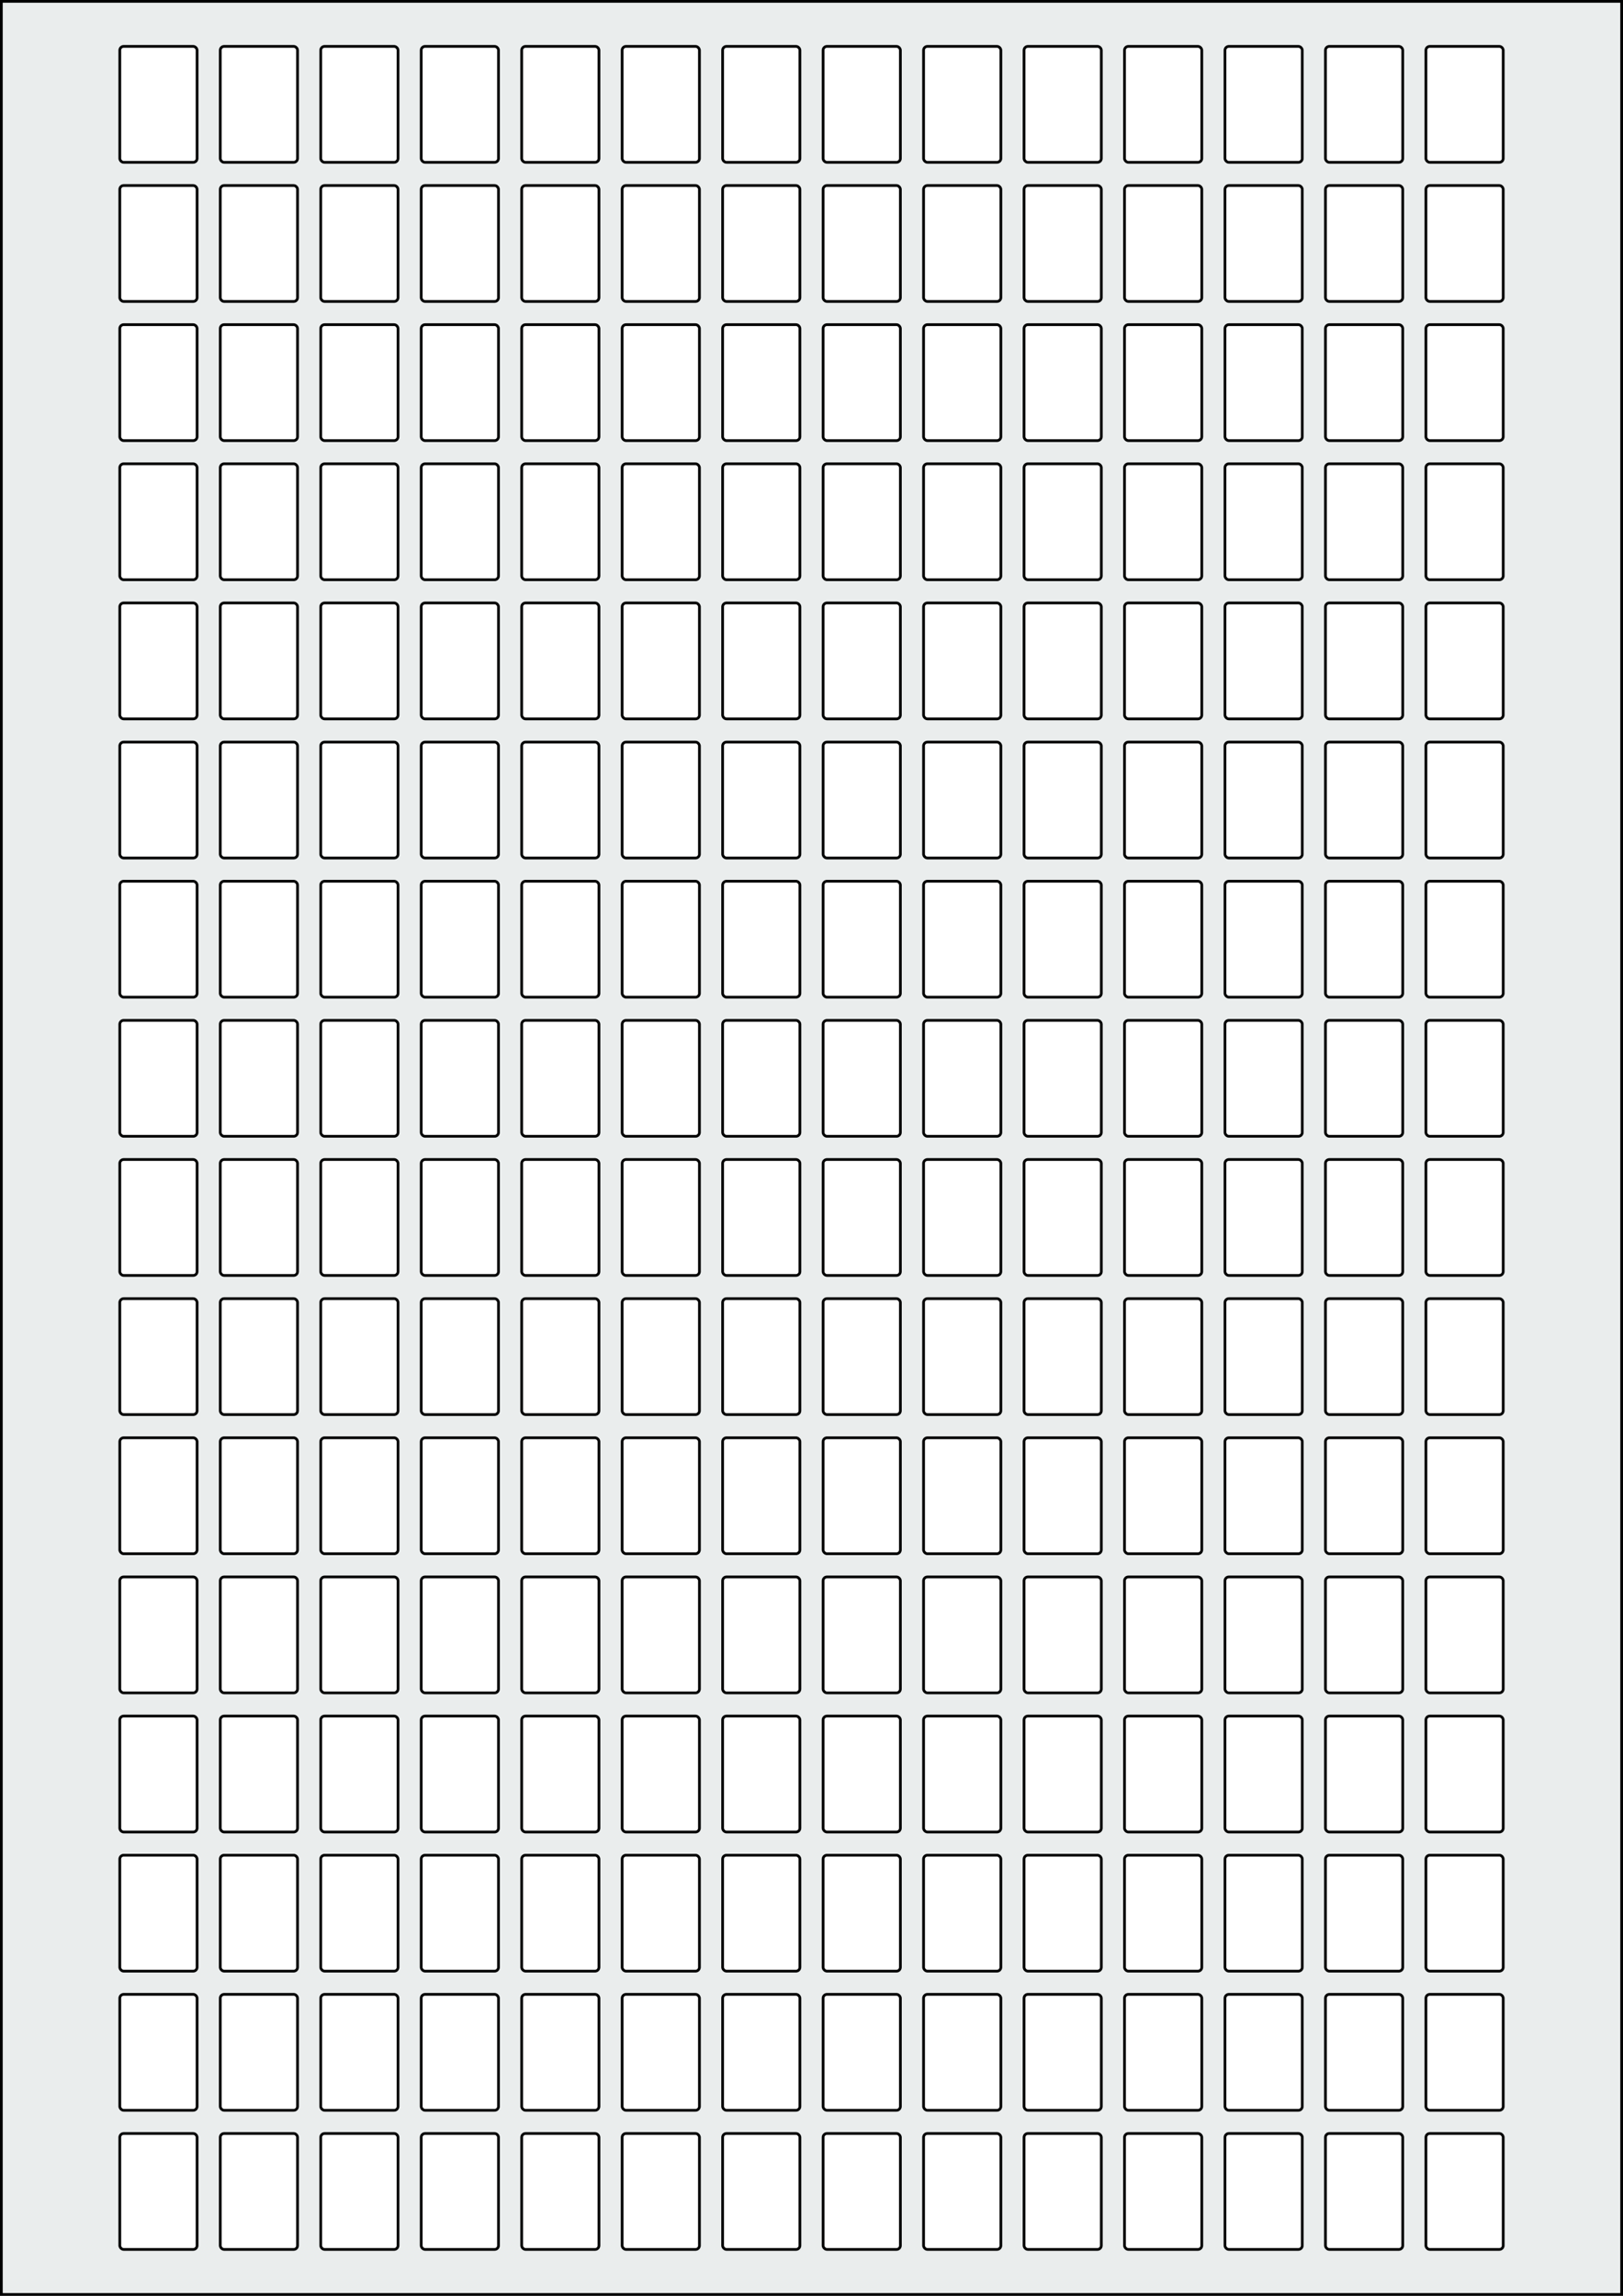 <svg xmlns="http://www.w3.org/2000/svg" width="595.276" height="841.89" viewBox="0 0 595.276 841.89"><rect x="0" y="0" width="595.276" height="841.89" fill="#808080" stroke="none"/><rect x="0" y="0" width="595.276" height="841.89" stroke="black" stroke-width="2" fill="#eaeded "/><rect x="43.937" y="782.363" width="28.346" height="42.52" rx="1.417" ry="1.417" stroke="black" stroke-width="1" fill="white"/><rect x="80.787" y="782.363" width="28.346" height="42.52" rx="1.417" ry="1.417" stroke="black" stroke-width="1" fill="white"/><rect x="117.638" y="782.363" width="28.346" height="42.52" rx="1.417" ry="1.417" stroke="black" stroke-width="1" fill="white"/><rect x="154.488" y="782.363" width="28.346" height="42.52" rx="1.417" ry="1.417" stroke="black" stroke-width="1" fill="white"/><rect x="191.339" y="782.363" width="28.346" height="42.52" rx="1.417" ry="1.417" stroke="black" stroke-width="1" fill="white"/><rect x="228.189" y="782.363" width="28.346" height="42.52" rx="1.417" ry="1.417" stroke="black" stroke-width="1" fill="white"/><rect x="265.04" y="782.363" width="28.346" height="42.52" rx="1.417" ry="1.417" stroke="black" stroke-width="1" fill="white"/><rect x="301.89" y="782.363" width="28.346" height="42.52" rx="1.417" ry="1.417" stroke="black" stroke-width="1" fill="white"/><rect x="338.74" y="782.363" width="28.346" height="42.52" rx="1.417" ry="1.417" stroke="black" stroke-width="1" fill="white"/><rect x="375.591" y="782.363" width="28.346" height="42.52" rx="1.417" ry="1.417" stroke="black" stroke-width="1" fill="white"/><rect x="412.441" y="782.363" width="28.346" height="42.52" rx="1.417" ry="1.417" stroke="black" stroke-width="1" fill="white"/><rect x="449.292" y="782.363" width="28.346" height="42.52" rx="1.417" ry="1.417" stroke="black" stroke-width="1" fill="white"/><rect x="486.142" y="782.363" width="28.346" height="42.52" rx="1.417" ry="1.417" stroke="black" stroke-width="1" fill="white"/><rect x="522.992" y="782.363" width="28.346" height="42.52" rx="1.417" ry="1.417" stroke="black" stroke-width="1" fill="white"/><rect x="43.937" y="731.339" width="28.346" height="42.52" rx="1.417" ry="1.417" stroke="black" stroke-width="1" fill="white"/><rect x="80.787" y="731.339" width="28.346" height="42.52" rx="1.417" ry="1.417" stroke="black" stroke-width="1" fill="white"/><rect x="117.638" y="731.339" width="28.346" height="42.52" rx="1.417" ry="1.417" stroke="black" stroke-width="1" fill="white"/><rect x="154.488" y="731.339" width="28.346" height="42.52" rx="1.417" ry="1.417" stroke="black" stroke-width="1" fill="white"/><rect x="191.339" y="731.339" width="28.346" height="42.52" rx="1.417" ry="1.417" stroke="black" stroke-width="1" fill="white"/><rect x="228.189" y="731.339" width="28.346" height="42.52" rx="1.417" ry="1.417" stroke="black" stroke-width="1" fill="white"/><rect x="265.04" y="731.339" width="28.346" height="42.52" rx="1.417" ry="1.417" stroke="black" stroke-width="1" fill="white"/><rect x="301.89" y="731.339" width="28.346" height="42.52" rx="1.417" ry="1.417" stroke="black" stroke-width="1" fill="white"/><rect x="338.74" y="731.339" width="28.346" height="42.52" rx="1.417" ry="1.417" stroke="black" stroke-width="1" fill="white"/><rect x="375.591" y="731.339" width="28.346" height="42.52" rx="1.417" ry="1.417" stroke="black" stroke-width="1" fill="white"/><rect x="412.441" y="731.339" width="28.346" height="42.52" rx="1.417" ry="1.417" stroke="black" stroke-width="1" fill="white"/><rect x="449.292" y="731.339" width="28.346" height="42.52" rx="1.417" ry="1.417" stroke="black" stroke-width="1" fill="white"/><rect x="486.142" y="731.339" width="28.346" height="42.52" rx="1.417" ry="1.417" stroke="black" stroke-width="1" fill="white"/><rect x="522.992" y="731.339" width="28.346" height="42.52" rx="1.417" ry="1.417" stroke="black" stroke-width="1" fill="white"/><rect x="43.937" y="680.315" width="28.346" height="42.52" rx="1.417" ry="1.417" stroke="black" stroke-width="1" fill="white"/><rect x="80.787" y="680.315" width="28.346" height="42.52" rx="1.417" ry="1.417" stroke="black" stroke-width="1" fill="white"/><rect x="117.638" y="680.315" width="28.346" height="42.52" rx="1.417" ry="1.417" stroke="black" stroke-width="1" fill="white"/><rect x="154.488" y="680.315" width="28.346" height="42.52" rx="1.417" ry="1.417" stroke="black" stroke-width="1" fill="white"/><rect x="191.339" y="680.315" width="28.346" height="42.52" rx="1.417" ry="1.417" stroke="black" stroke-width="1" fill="white"/><rect x="228.189" y="680.315" width="28.346" height="42.52" rx="1.417" ry="1.417" stroke="black" stroke-width="1" fill="white"/><rect x="265.04" y="680.315" width="28.346" height="42.52" rx="1.417" ry="1.417" stroke="black" stroke-width="1" fill="white"/><rect x="301.89" y="680.315" width="28.346" height="42.52" rx="1.417" ry="1.417" stroke="black" stroke-width="1" fill="white"/><rect x="338.74" y="680.315" width="28.346" height="42.52" rx="1.417" ry="1.417" stroke="black" stroke-width="1" fill="white"/><rect x="375.591" y="680.315" width="28.346" height="42.52" rx="1.417" ry="1.417" stroke="black" stroke-width="1" fill="white"/><rect x="412.441" y="680.315" width="28.346" height="42.52" rx="1.417" ry="1.417" stroke="black" stroke-width="1" fill="white"/><rect x="449.292" y="680.315" width="28.346" height="42.52" rx="1.417" ry="1.417" stroke="black" stroke-width="1" fill="white"/><rect x="486.142" y="680.315" width="28.346" height="42.52" rx="1.417" ry="1.417" stroke="black" stroke-width="1" fill="white"/><rect x="522.992" y="680.315" width="28.346" height="42.52" rx="1.417" ry="1.417" stroke="black" stroke-width="1" fill="white"/><rect x="43.937" y="629.292" width="28.346" height="42.52" rx="1.417" ry="1.417" stroke="black" stroke-width="1" fill="white"/><rect x="80.787" y="629.292" width="28.346" height="42.52" rx="1.417" ry="1.417" stroke="black" stroke-width="1" fill="white"/><rect x="117.638" y="629.292" width="28.346" height="42.52" rx="1.417" ry="1.417" stroke="black" stroke-width="1" fill="white"/><rect x="154.488" y="629.292" width="28.346" height="42.52" rx="1.417" ry="1.417" stroke="black" stroke-width="1" fill="white"/><rect x="191.339" y="629.292" width="28.346" height="42.52" rx="1.417" ry="1.417" stroke="black" stroke-width="1" fill="white"/><rect x="228.189" y="629.292" width="28.346" height="42.52" rx="1.417" ry="1.417" stroke="black" stroke-width="1" fill="white"/><rect x="265.04" y="629.292" width="28.346" height="42.52" rx="1.417" ry="1.417" stroke="black" stroke-width="1" fill="white"/><rect x="301.89" y="629.292" width="28.346" height="42.52" rx="1.417" ry="1.417" stroke="black" stroke-width="1" fill="white"/><rect x="338.74" y="629.292" width="28.346" height="42.52" rx="1.417" ry="1.417" stroke="black" stroke-width="1" fill="white"/><rect x="375.591" y="629.292" width="28.346" height="42.52" rx="1.417" ry="1.417" stroke="black" stroke-width="1" fill="white"/><rect x="412.441" y="629.292" width="28.346" height="42.52" rx="1.417" ry="1.417" stroke="black" stroke-width="1" fill="white"/><rect x="449.292" y="629.292" width="28.346" height="42.52" rx="1.417" ry="1.417" stroke="black" stroke-width="1" fill="white"/><rect x="486.142" y="629.292" width="28.346" height="42.52" rx="1.417" ry="1.417" stroke="black" stroke-width="1" fill="white"/><rect x="522.992" y="629.292" width="28.346" height="42.52" rx="1.417" ry="1.417" stroke="black" stroke-width="1" fill="white"/><rect x="43.937" y="578.268" width="28.346" height="42.52" rx="1.417" ry="1.417" stroke="black" stroke-width="1" fill="white"/><rect x="80.787" y="578.268" width="28.346" height="42.52" rx="1.417" ry="1.417" stroke="black" stroke-width="1" fill="white"/><rect x="117.638" y="578.268" width="28.346" height="42.52" rx="1.417" ry="1.417" stroke="black" stroke-width="1" fill="white"/><rect x="154.488" y="578.268" width="28.346" height="42.52" rx="1.417" ry="1.417" stroke="black" stroke-width="1" fill="white"/><rect x="191.339" y="578.268" width="28.346" height="42.52" rx="1.417" ry="1.417" stroke="black" stroke-width="1" fill="white"/><rect x="228.189" y="578.268" width="28.346" height="42.52" rx="1.417" ry="1.417" stroke="black" stroke-width="1" fill="white"/><rect x="265.04" y="578.268" width="28.346" height="42.52" rx="1.417" ry="1.417" stroke="black" stroke-width="1" fill="white"/><rect x="301.89" y="578.268" width="28.346" height="42.52" rx="1.417" ry="1.417" stroke="black" stroke-width="1" fill="white"/><rect x="338.74" y="578.268" width="28.346" height="42.52" rx="1.417" ry="1.417" stroke="black" stroke-width="1" fill="white"/><rect x="375.591" y="578.268" width="28.346" height="42.52" rx="1.417" ry="1.417" stroke="black" stroke-width="1" fill="white"/><rect x="412.441" y="578.268" width="28.346" height="42.52" rx="1.417" ry="1.417" stroke="black" stroke-width="1" fill="white"/><rect x="449.292" y="578.268" width="28.346" height="42.52" rx="1.417" ry="1.417" stroke="black" stroke-width="1" fill="white"/><rect x="486.142" y="578.268" width="28.346" height="42.52" rx="1.417" ry="1.417" stroke="black" stroke-width="1" fill="white"/><rect x="522.992" y="578.268" width="28.346" height="42.52" rx="1.417" ry="1.417" stroke="black" stroke-width="1" fill="white"/><rect x="43.937" y="527.244" width="28.346" height="42.52" rx="1.417" ry="1.417" stroke="black" stroke-width="1" fill="white"/><rect x="80.787" y="527.244" width="28.346" height="42.52" rx="1.417" ry="1.417" stroke="black" stroke-width="1" fill="white"/><rect x="117.638" y="527.244" width="28.346" height="42.52" rx="1.417" ry="1.417" stroke="black" stroke-width="1" fill="white"/><rect x="154.488" y="527.244" width="28.346" height="42.52" rx="1.417" ry="1.417" stroke="black" stroke-width="1" fill="white"/><rect x="191.339" y="527.244" width="28.346" height="42.52" rx="1.417" ry="1.417" stroke="black" stroke-width="1" fill="white"/><rect x="228.189" y="527.244" width="28.346" height="42.52" rx="1.417" ry="1.417" stroke="black" stroke-width="1" fill="white"/><rect x="265.04" y="527.244" width="28.346" height="42.52" rx="1.417" ry="1.417" stroke="black" stroke-width="1" fill="white"/><rect x="301.89" y="527.244" width="28.346" height="42.52" rx="1.417" ry="1.417" stroke="black" stroke-width="1" fill="white"/><rect x="338.74" y="527.244" width="28.346" height="42.52" rx="1.417" ry="1.417" stroke="black" stroke-width="1" fill="white"/><rect x="375.591" y="527.244" width="28.346" height="42.52" rx="1.417" ry="1.417" stroke="black" stroke-width="1" fill="white"/><rect x="412.441" y="527.244" width="28.346" height="42.52" rx="1.417" ry="1.417" stroke="black" stroke-width="1" fill="white"/><rect x="449.292" y="527.244" width="28.346" height="42.52" rx="1.417" ry="1.417" stroke="black" stroke-width="1" fill="white"/><rect x="486.142" y="527.244" width="28.346" height="42.52" rx="1.417" ry="1.417" stroke="black" stroke-width="1" fill="white"/><rect x="522.992" y="527.244" width="28.346" height="42.52" rx="1.417" ry="1.417" stroke="black" stroke-width="1" fill="white"/><rect x="43.937" y="476.221" width="28.346" height="42.52" rx="1.417" ry="1.417" stroke="black" stroke-width="1" fill="white"/><rect x="80.787" y="476.221" width="28.346" height="42.52" rx="1.417" ry="1.417" stroke="black" stroke-width="1" fill="white"/><rect x="117.638" y="476.221" width="28.346" height="42.52" rx="1.417" ry="1.417" stroke="black" stroke-width="1" fill="white"/><rect x="154.488" y="476.221" width="28.346" height="42.52" rx="1.417" ry="1.417" stroke="black" stroke-width="1" fill="white"/><rect x="191.339" y="476.221" width="28.346" height="42.52" rx="1.417" ry="1.417" stroke="black" stroke-width="1" fill="white"/><rect x="228.189" y="476.221" width="28.346" height="42.52" rx="1.417" ry="1.417" stroke="black" stroke-width="1" fill="white"/><rect x="265.04" y="476.221" width="28.346" height="42.52" rx="1.417" ry="1.417" stroke="black" stroke-width="1" fill="white"/><rect x="301.89" y="476.221" width="28.346" height="42.52" rx="1.417" ry="1.417" stroke="black" stroke-width="1" fill="white"/><rect x="338.74" y="476.221" width="28.346" height="42.52" rx="1.417" ry="1.417" stroke="black" stroke-width="1" fill="white"/><rect x="375.591" y="476.221" width="28.346" height="42.52" rx="1.417" ry="1.417" stroke="black" stroke-width="1" fill="white"/><rect x="412.441" y="476.221" width="28.346" height="42.52" rx="1.417" ry="1.417" stroke="black" stroke-width="1" fill="white"/><rect x="449.292" y="476.221" width="28.346" height="42.52" rx="1.417" ry="1.417" stroke="black" stroke-width="1" fill="white"/><rect x="486.142" y="476.221" width="28.346" height="42.52" rx="1.417" ry="1.417" stroke="black" stroke-width="1" fill="white"/><rect x="522.992" y="476.221" width="28.346" height="42.52" rx="1.417" ry="1.417" stroke="black" stroke-width="1" fill="white"/><rect x="43.937" y="425.197" width="28.346" height="42.52" rx="1.417" ry="1.417" stroke="black" stroke-width="1" fill="white"/><rect x="80.787" y="425.197" width="28.346" height="42.52" rx="1.417" ry="1.417" stroke="black" stroke-width="1" fill="white"/><rect x="117.638" y="425.197" width="28.346" height="42.52" rx="1.417" ry="1.417" stroke="black" stroke-width="1" fill="white"/><rect x="154.488" y="425.197" width="28.346" height="42.52" rx="1.417" ry="1.417" stroke="black" stroke-width="1" fill="white"/><rect x="191.339" y="425.197" width="28.346" height="42.52" rx="1.417" ry="1.417" stroke="black" stroke-width="1" fill="white"/><rect x="228.189" y="425.197" width="28.346" height="42.52" rx="1.417" ry="1.417" stroke="black" stroke-width="1" fill="white"/><rect x="265.04" y="425.197" width="28.346" height="42.52" rx="1.417" ry="1.417" stroke="black" stroke-width="1" fill="white"/><rect x="301.89" y="425.197" width="28.346" height="42.52" rx="1.417" ry="1.417" stroke="black" stroke-width="1" fill="white"/><rect x="338.74" y="425.197" width="28.346" height="42.52" rx="1.417" ry="1.417" stroke="black" stroke-width="1" fill="white"/><rect x="375.591" y="425.197" width="28.346" height="42.52" rx="1.417" ry="1.417" stroke="black" stroke-width="1" fill="white"/><rect x="412.441" y="425.197" width="28.346" height="42.52" rx="1.417" ry="1.417" stroke="black" stroke-width="1" fill="white"/><rect x="449.292" y="425.197" width="28.346" height="42.52" rx="1.417" ry="1.417" stroke="black" stroke-width="1" fill="white"/><rect x="486.142" y="425.197" width="28.346" height="42.52" rx="1.417" ry="1.417" stroke="black" stroke-width="1" fill="white"/><rect x="522.992" y="425.197" width="28.346" height="42.52" rx="1.417" ry="1.417" stroke="black" stroke-width="1" fill="white"/><rect x="43.937" y="374.173" width="28.346" height="42.52" rx="1.417" ry="1.417" stroke="black" stroke-width="1" fill="white"/><rect x="80.787" y="374.173" width="28.346" height="42.52" rx="1.417" ry="1.417" stroke="black" stroke-width="1" fill="white"/><rect x="117.638" y="374.173" width="28.346" height="42.52" rx="1.417" ry="1.417" stroke="black" stroke-width="1" fill="white"/><rect x="154.488" y="374.173" width="28.346" height="42.52" rx="1.417" ry="1.417" stroke="black" stroke-width="1" fill="white"/><rect x="191.339" y="374.173" width="28.346" height="42.52" rx="1.417" ry="1.417" stroke="black" stroke-width="1" fill="white"/><rect x="228.189" y="374.173" width="28.346" height="42.52" rx="1.417" ry="1.417" stroke="black" stroke-width="1" fill="white"/><rect x="265.04" y="374.173" width="28.346" height="42.52" rx="1.417" ry="1.417" stroke="black" stroke-width="1" fill="white"/><rect x="301.89" y="374.173" width="28.346" height="42.52" rx="1.417" ry="1.417" stroke="black" stroke-width="1" fill="white"/><rect x="338.74" y="374.173" width="28.346" height="42.52" rx="1.417" ry="1.417" stroke="black" stroke-width="1" fill="white"/><rect x="375.591" y="374.173" width="28.346" height="42.52" rx="1.417" ry="1.417" stroke="black" stroke-width="1" fill="white"/><rect x="412.441" y="374.173" width="28.346" height="42.52" rx="1.417" ry="1.417" stroke="black" stroke-width="1" fill="white"/><rect x="449.292" y="374.173" width="28.346" height="42.52" rx="1.417" ry="1.417" stroke="black" stroke-width="1" fill="white"/><rect x="486.142" y="374.173" width="28.346" height="42.52" rx="1.417" ry="1.417" stroke="black" stroke-width="1" fill="white"/><rect x="522.992" y="374.173" width="28.346" height="42.52" rx="1.417" ry="1.417" stroke="black" stroke-width="1" fill="white"/><rect x="43.937" y="323.15" width="28.346" height="42.52" rx="1.417" ry="1.417" stroke="black" stroke-width="1" fill="white"/><rect x="80.787" y="323.15" width="28.346" height="42.52" rx="1.417" ry="1.417" stroke="black" stroke-width="1" fill="white"/><rect x="117.638" y="323.15" width="28.346" height="42.52" rx="1.417" ry="1.417" stroke="black" stroke-width="1" fill="white"/><rect x="154.488" y="323.15" width="28.346" height="42.52" rx="1.417" ry="1.417" stroke="black" stroke-width="1" fill="white"/><rect x="191.339" y="323.15" width="28.346" height="42.52" rx="1.417" ry="1.417" stroke="black" stroke-width="1" fill="white"/><rect x="228.189" y="323.15" width="28.346" height="42.52" rx="1.417" ry="1.417" stroke="black" stroke-width="1" fill="white"/><rect x="265.04" y="323.15" width="28.346" height="42.52" rx="1.417" ry="1.417" stroke="black" stroke-width="1" fill="white"/><rect x="301.89" y="323.15" width="28.346" height="42.52" rx="1.417" ry="1.417" stroke="black" stroke-width="1" fill="white"/><rect x="338.74" y="323.15" width="28.346" height="42.52" rx="1.417" ry="1.417" stroke="black" stroke-width="1" fill="white"/><rect x="375.591" y="323.15" width="28.346" height="42.52" rx="1.417" ry="1.417" stroke="black" stroke-width="1" fill="white"/><rect x="412.441" y="323.15" width="28.346" height="42.52" rx="1.417" ry="1.417" stroke="black" stroke-width="1" fill="white"/><rect x="449.292" y="323.15" width="28.346" height="42.52" rx="1.417" ry="1.417" stroke="black" stroke-width="1" fill="white"/><rect x="486.142" y="323.15" width="28.346" height="42.52" rx="1.417" ry="1.417" stroke="black" stroke-width="1" fill="white"/><rect x="522.992" y="323.15" width="28.346" height="42.52" rx="1.417" ry="1.417" stroke="black" stroke-width="1" fill="white"/><rect x="43.937" y="272.126" width="28.346" height="42.52" rx="1.417" ry="1.417" stroke="black" stroke-width="1" fill="white"/><rect x="80.787" y="272.126" width="28.346" height="42.52" rx="1.417" ry="1.417" stroke="black" stroke-width="1" fill="white"/><rect x="117.638" y="272.126" width="28.346" height="42.52" rx="1.417" ry="1.417" stroke="black" stroke-width="1" fill="white"/><rect x="154.488" y="272.126" width="28.346" height="42.52" rx="1.417" ry="1.417" stroke="black" stroke-width="1" fill="white"/><rect x="191.339" y="272.126" width="28.346" height="42.52" rx="1.417" ry="1.417" stroke="black" stroke-width="1" fill="white"/><rect x="228.189" y="272.126" width="28.346" height="42.52" rx="1.417" ry="1.417" stroke="black" stroke-width="1" fill="white"/><rect x="265.04" y="272.126" width="28.346" height="42.52" rx="1.417" ry="1.417" stroke="black" stroke-width="1" fill="white"/><rect x="301.89" y="272.126" width="28.346" height="42.52" rx="1.417" ry="1.417" stroke="black" stroke-width="1" fill="white"/><rect x="338.74" y="272.126" width="28.346" height="42.52" rx="1.417" ry="1.417" stroke="black" stroke-width="1" fill="white"/><rect x="375.591" y="272.126" width="28.346" height="42.52" rx="1.417" ry="1.417" stroke="black" stroke-width="1" fill="white"/><rect x="412.441" y="272.126" width="28.346" height="42.52" rx="1.417" ry="1.417" stroke="black" stroke-width="1" fill="white"/><rect x="449.292" y="272.126" width="28.346" height="42.52" rx="1.417" ry="1.417" stroke="black" stroke-width="1" fill="white"/><rect x="486.142" y="272.126" width="28.346" height="42.52" rx="1.417" ry="1.417" stroke="black" stroke-width="1" fill="white"/><rect x="522.992" y="272.126" width="28.346" height="42.52" rx="1.417" ry="1.417" stroke="black" stroke-width="1" fill="white"/><rect x="43.937" y="221.102" width="28.346" height="42.52" rx="1.417" ry="1.417" stroke="black" stroke-width="1" fill="white"/><rect x="80.787" y="221.102" width="28.346" height="42.52" rx="1.417" ry="1.417" stroke="black" stroke-width="1" fill="white"/><rect x="117.638" y="221.102" width="28.346" height="42.52" rx="1.417" ry="1.417" stroke="black" stroke-width="1" fill="white"/><rect x="154.488" y="221.102" width="28.346" height="42.52" rx="1.417" ry="1.417" stroke="black" stroke-width="1" fill="white"/><rect x="191.339" y="221.102" width="28.346" height="42.52" rx="1.417" ry="1.417" stroke="black" stroke-width="1" fill="white"/><rect x="228.189" y="221.102" width="28.346" height="42.52" rx="1.417" ry="1.417" stroke="black" stroke-width="1" fill="white"/><rect x="265.04" y="221.102" width="28.346" height="42.52" rx="1.417" ry="1.417" stroke="black" stroke-width="1" fill="white"/><rect x="301.89" y="221.102" width="28.346" height="42.52" rx="1.417" ry="1.417" stroke="black" stroke-width="1" fill="white"/><rect x="338.74" y="221.102" width="28.346" height="42.52" rx="1.417" ry="1.417" stroke="black" stroke-width="1" fill="white"/><rect x="375.591" y="221.102" width="28.346" height="42.52" rx="1.417" ry="1.417" stroke="black" stroke-width="1" fill="white"/><rect x="412.441" y="221.102" width="28.346" height="42.52" rx="1.417" ry="1.417" stroke="black" stroke-width="1" fill="white"/><rect x="449.292" y="221.102" width="28.346" height="42.52" rx="1.417" ry="1.417" stroke="black" stroke-width="1" fill="white"/><rect x="486.142" y="221.102" width="28.346" height="42.52" rx="1.417" ry="1.417" stroke="black" stroke-width="1" fill="white"/><rect x="522.992" y="221.102" width="28.346" height="42.52" rx="1.417" ry="1.417" stroke="black" stroke-width="1" fill="white"/><rect x="43.937" y="170.079" width="28.346" height="42.52" rx="1.417" ry="1.417" stroke="black" stroke-width="1" fill="white"/><rect x="80.787" y="170.079" width="28.346" height="42.52" rx="1.417" ry="1.417" stroke="black" stroke-width="1" fill="white"/><rect x="117.638" y="170.079" width="28.346" height="42.52" rx="1.417" ry="1.417" stroke="black" stroke-width="1" fill="white"/><rect x="154.488" y="170.079" width="28.346" height="42.52" rx="1.417" ry="1.417" stroke="black" stroke-width="1" fill="white"/><rect x="191.339" y="170.079" width="28.346" height="42.52" rx="1.417" ry="1.417" stroke="black" stroke-width="1" fill="white"/><rect x="228.189" y="170.079" width="28.346" height="42.52" rx="1.417" ry="1.417" stroke="black" stroke-width="1" fill="white"/><rect x="265.04" y="170.079" width="28.346" height="42.52" rx="1.417" ry="1.417" stroke="black" stroke-width="1" fill="white"/><rect x="301.89" y="170.079" width="28.346" height="42.52" rx="1.417" ry="1.417" stroke="black" stroke-width="1" fill="white"/><rect x="338.74" y="170.079" width="28.346" height="42.52" rx="1.417" ry="1.417" stroke="black" stroke-width="1" fill="white"/><rect x="375.591" y="170.079" width="28.346" height="42.52" rx="1.417" ry="1.417" stroke="black" stroke-width="1" fill="white"/><rect x="412.441" y="170.079" width="28.346" height="42.52" rx="1.417" ry="1.417" stroke="black" stroke-width="1" fill="white"/><rect x="449.292" y="170.079" width="28.346" height="42.52" rx="1.417" ry="1.417" stroke="black" stroke-width="1" fill="white"/><rect x="486.142" y="170.079" width="28.346" height="42.52" rx="1.417" ry="1.417" stroke="black" stroke-width="1" fill="white"/><rect x="522.992" y="170.079" width="28.346" height="42.52" rx="1.417" ry="1.417" stroke="black" stroke-width="1" fill="white"/><rect x="43.937" y="119.055" width="28.346" height="42.52" rx="1.417" ry="1.417" stroke="black" stroke-width="1" fill="white"/><rect x="80.787" y="119.055" width="28.346" height="42.52" rx="1.417" ry="1.417" stroke="black" stroke-width="1" fill="white"/><rect x="117.638" y="119.055" width="28.346" height="42.52" rx="1.417" ry="1.417" stroke="black" stroke-width="1" fill="white"/><rect x="154.488" y="119.055" width="28.346" height="42.52" rx="1.417" ry="1.417" stroke="black" stroke-width="1" fill="white"/><rect x="191.339" y="119.055" width="28.346" height="42.52" rx="1.417" ry="1.417" stroke="black" stroke-width="1" fill="white"/><rect x="228.189" y="119.055" width="28.346" height="42.52" rx="1.417" ry="1.417" stroke="black" stroke-width="1" fill="white"/><rect x="265.04" y="119.055" width="28.346" height="42.52" rx="1.417" ry="1.417" stroke="black" stroke-width="1" fill="white"/><rect x="301.89" y="119.055" width="28.346" height="42.52" rx="1.417" ry="1.417" stroke="black" stroke-width="1" fill="white"/><rect x="338.74" y="119.055" width="28.346" height="42.52" rx="1.417" ry="1.417" stroke="black" stroke-width="1" fill="white"/><rect x="375.591" y="119.055" width="28.346" height="42.52" rx="1.417" ry="1.417" stroke="black" stroke-width="1" fill="white"/><rect x="412.441" y="119.055" width="28.346" height="42.52" rx="1.417" ry="1.417" stroke="black" stroke-width="1" fill="white"/><rect x="449.292" y="119.055" width="28.346" height="42.52" rx="1.417" ry="1.417" stroke="black" stroke-width="1" fill="white"/><rect x="486.142" y="119.055" width="28.346" height="42.52" rx="1.417" ry="1.417" stroke="black" stroke-width="1" fill="white"/><rect x="522.992" y="119.055" width="28.346" height="42.52" rx="1.417" ry="1.417" stroke="black" stroke-width="1" fill="white"/><rect x="43.937" y="68.032" width="28.346" height="42.52" rx="1.417" ry="1.417" stroke="black" stroke-width="1" fill="white"/><rect x="80.787" y="68.032" width="28.346" height="42.52" rx="1.417" ry="1.417" stroke="black" stroke-width="1" fill="white"/><rect x="117.638" y="68.032" width="28.346" height="42.52" rx="1.417" ry="1.417" stroke="black" stroke-width="1" fill="white"/><rect x="154.488" y="68.032" width="28.346" height="42.52" rx="1.417" ry="1.417" stroke="black" stroke-width="1" fill="white"/><rect x="191.339" y="68.032" width="28.346" height="42.52" rx="1.417" ry="1.417" stroke="black" stroke-width="1" fill="white"/><rect x="228.189" y="68.032" width="28.346" height="42.52" rx="1.417" ry="1.417" stroke="black" stroke-width="1" fill="white"/><rect x="265.04" y="68.032" width="28.346" height="42.52" rx="1.417" ry="1.417" stroke="black" stroke-width="1" fill="white"/><rect x="301.89" y="68.032" width="28.346" height="42.52" rx="1.417" ry="1.417" stroke="black" stroke-width="1" fill="white"/><rect x="338.74" y="68.032" width="28.346" height="42.52" rx="1.417" ry="1.417" stroke="black" stroke-width="1" fill="white"/><rect x="375.591" y="68.032" width="28.346" height="42.52" rx="1.417" ry="1.417" stroke="black" stroke-width="1" fill="white"/><rect x="412.441" y="68.032" width="28.346" height="42.52" rx="1.417" ry="1.417" stroke="black" stroke-width="1" fill="white"/><rect x="449.292" y="68.032" width="28.346" height="42.52" rx="1.417" ry="1.417" stroke="black" stroke-width="1" fill="white"/><rect x="486.142" y="68.032" width="28.346" height="42.52" rx="1.417" ry="1.417" stroke="black" stroke-width="1" fill="white"/><rect x="522.992" y="68.032" width="28.346" height="42.52" rx="1.417" ry="1.417" stroke="black" stroke-width="1" fill="white"/><rect x="43.937" y="17.008" width="28.346" height="42.52" rx="1.417" ry="1.417" stroke="black" stroke-width="1" fill="white"/><rect x="80.787" y="17.008" width="28.346" height="42.52" rx="1.417" ry="1.417" stroke="black" stroke-width="1" fill="white"/><rect x="117.638" y="17.008" width="28.346" height="42.52" rx="1.417" ry="1.417" stroke="black" stroke-width="1" fill="white"/><rect x="154.488" y="17.008" width="28.346" height="42.52" rx="1.417" ry="1.417" stroke="black" stroke-width="1" fill="white"/><rect x="191.339" y="17.008" width="28.346" height="42.52" rx="1.417" ry="1.417" stroke="black" stroke-width="1" fill="white"/><rect x="228.189" y="17.008" width="28.346" height="42.52" rx="1.417" ry="1.417" stroke="black" stroke-width="1" fill="white"/><rect x="265.04" y="17.008" width="28.346" height="42.52" rx="1.417" ry="1.417" stroke="black" stroke-width="1" fill="white"/><rect x="301.89" y="17.008" width="28.346" height="42.52" rx="1.417" ry="1.417" stroke="black" stroke-width="1" fill="white"/><rect x="338.74" y="17.008" width="28.346" height="42.52" rx="1.417" ry="1.417" stroke="black" stroke-width="1" fill="white"/><rect x="375.591" y="17.008" width="28.346" height="42.52" rx="1.417" ry="1.417" stroke="black" stroke-width="1" fill="white"/><rect x="412.441" y="17.008" width="28.346" height="42.52" rx="1.417" ry="1.417" stroke="black" stroke-width="1" fill="white"/><rect x="449.292" y="17.008" width="28.346" height="42.52" rx="1.417" ry="1.417" stroke="black" stroke-width="1" fill="white"/><rect x="486.142" y="17.008" width="28.346" height="42.52" rx="1.417" ry="1.417" stroke="black" stroke-width="1" fill="white"/><rect x="522.992" y="17.008" width="28.346" height="42.52" rx="1.417" ry="1.417" stroke="black" stroke-width="1" fill="white"/></svg>